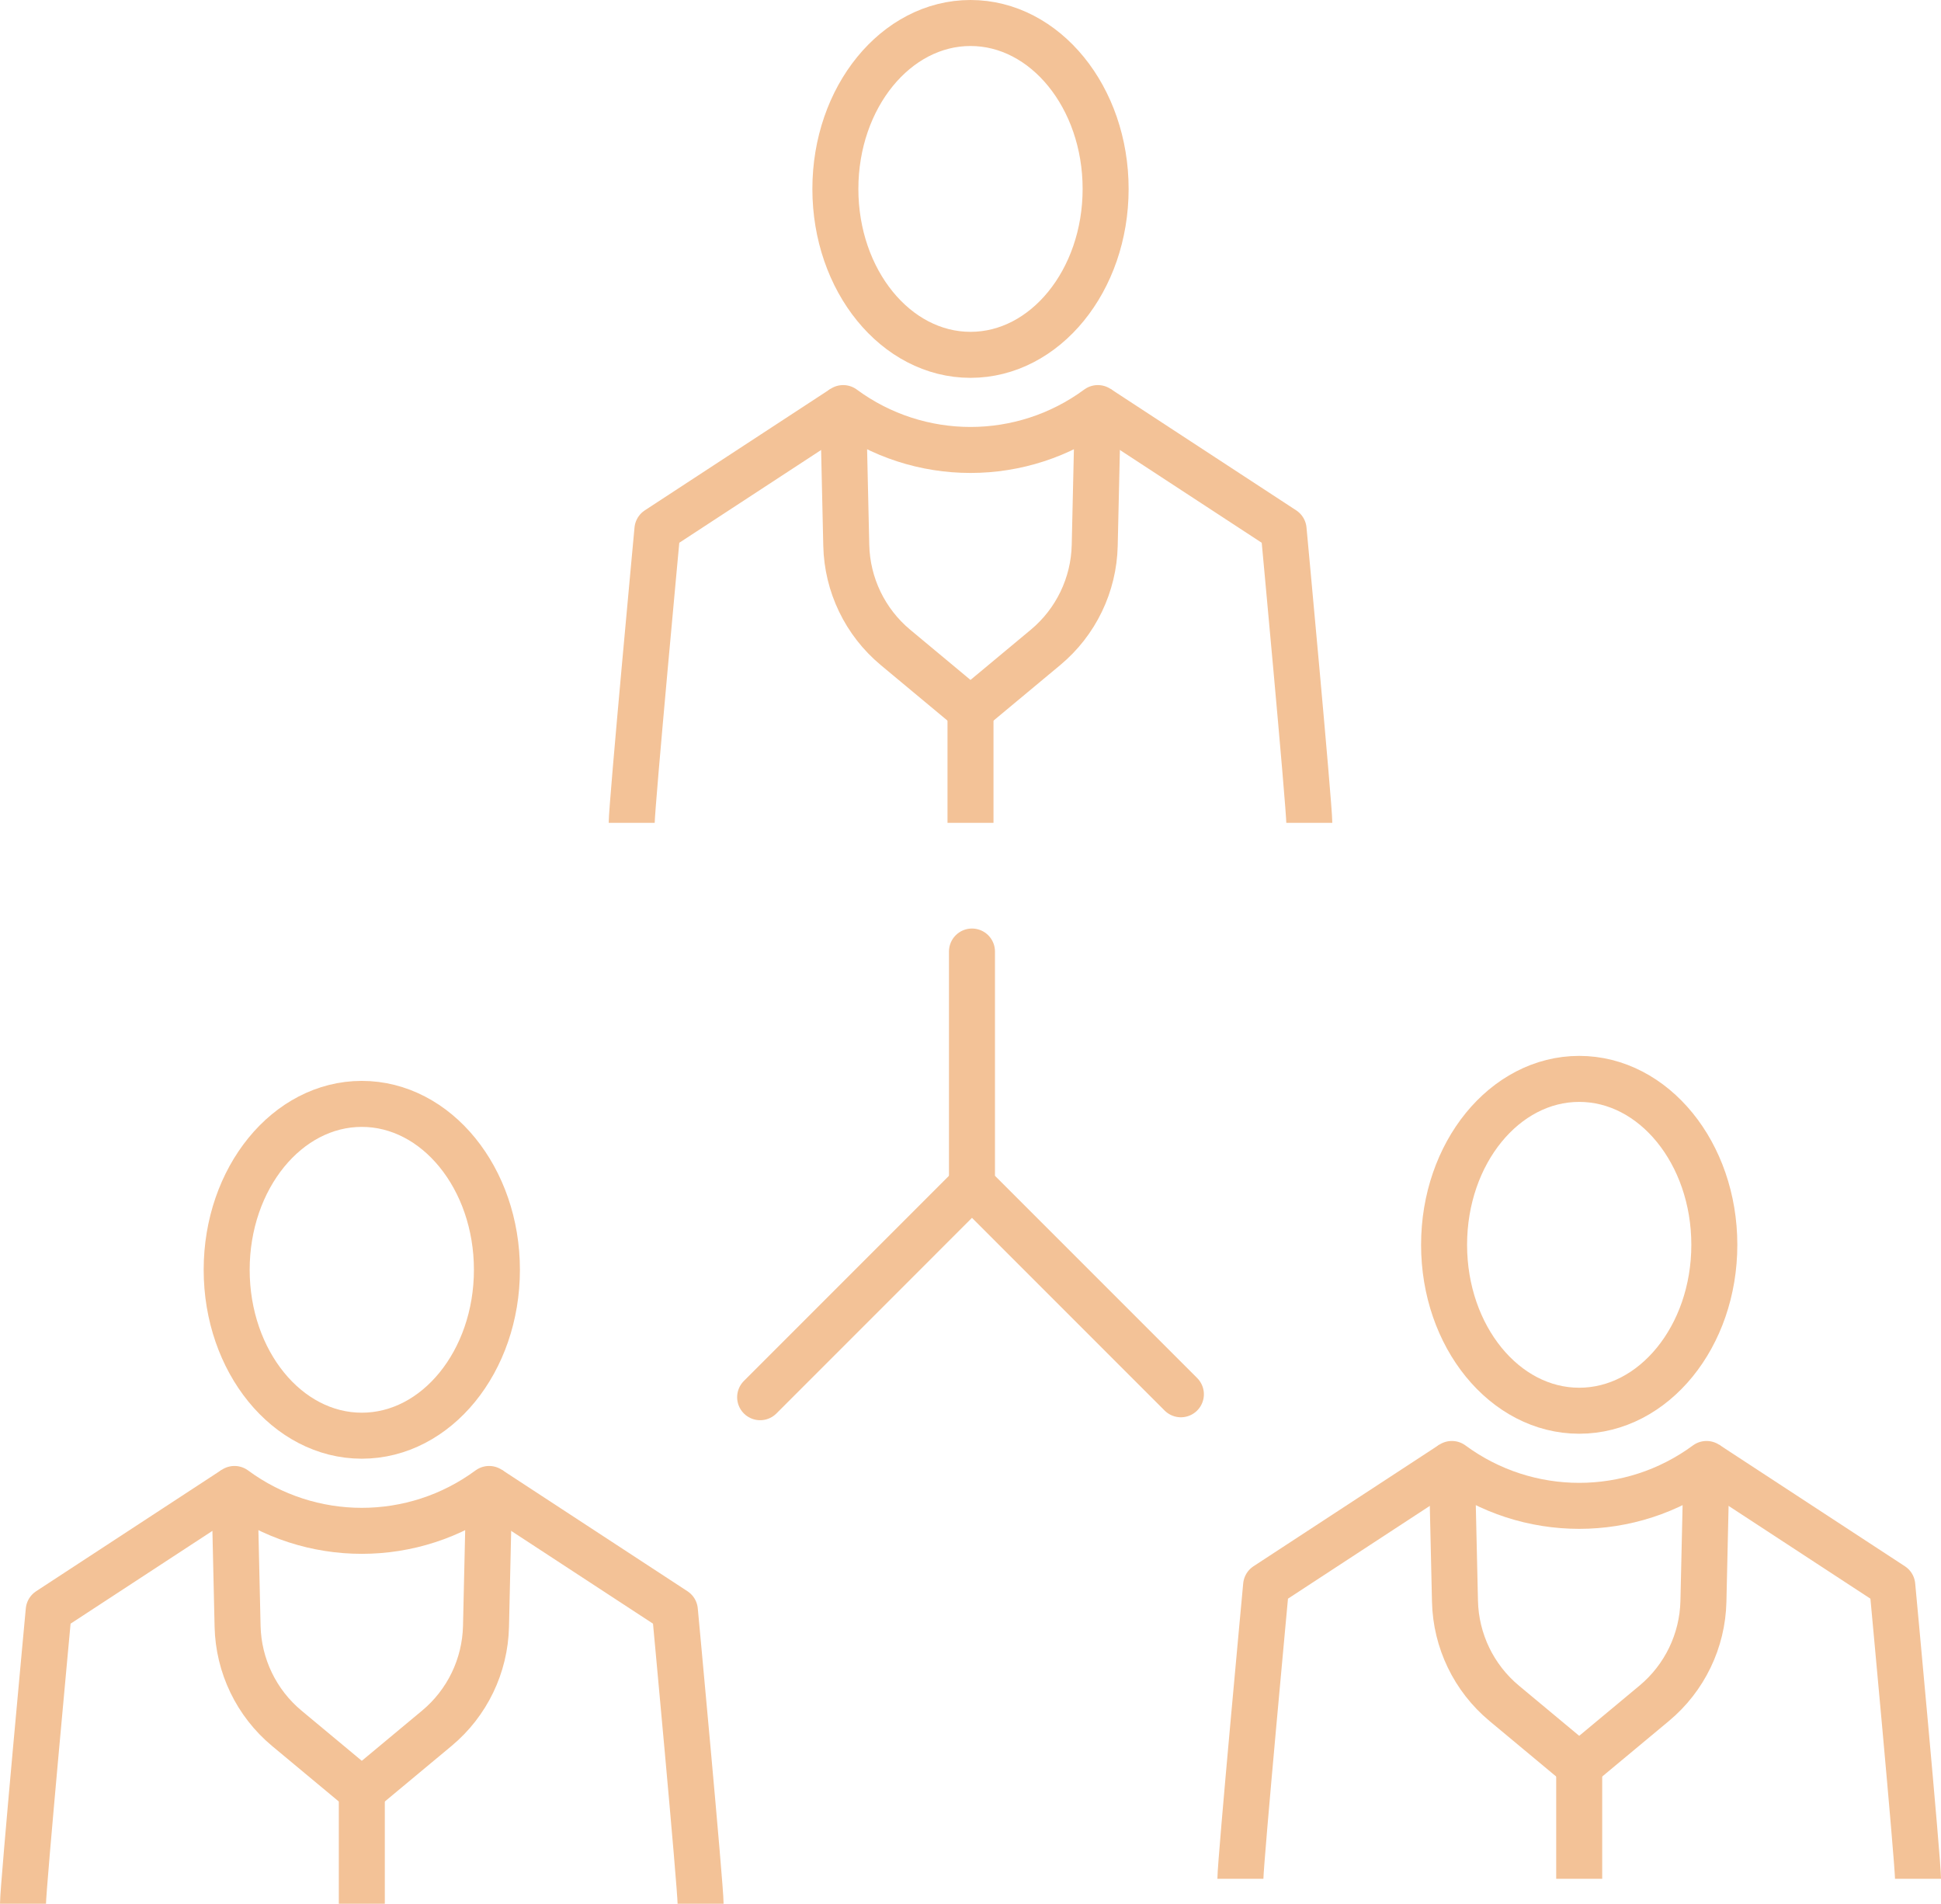 <?xml version="1.0" encoding="utf-8"?>
<!-- Generator: Adobe Illustrator 16.0.0, SVG Export Plug-In . SVG Version: 6.00 Build 0)  -->
<!DOCTYPE svg PUBLIC "-//W3C//DTD SVG 1.1//EN" "http://www.w3.org/Graphics/SVG/1.1/DTD/svg11.dtd">
<svg version="1.1" id="Layer_1" xmlns="http://www.w3.org/2000/svg" xmlns:xlink="http://www.w3.org/1999/xlink" x="0px" y="0px"
	 width="126.596px" height="124.15px" viewBox="0 0 126.596 124.15" enable-background="new 0 0 126.596 124.15"
	 xml:space="preserve">
<g>
	<defs>
		<rect id="SVGID_1_" width="126.596" height="124.15"/>
	</defs>
	<clipPath id="SVGID_2_">
		<use xlink:href="#SVGID_1_"  overflow="visible"/>
	</clipPath>
	
		<path clip-path="url(#SVGID_2_)" fill="none" stroke="#F3C297" stroke-width="3" stroke-linejoin="round" stroke-miterlimit="10" d="
		M41.201,53.661c0-1.143,1.677-19.125,1.677-19.125l12.115-7.924"/>
	
		<path clip-path="url(#SVGID_2_)" fill="none" stroke="#F3C297" stroke-width="3" stroke-linecap="round" stroke-linejoin="round" stroke-miterlimit="10" d="
		M54.993,26.612L54.993,26.612l0.203,8.958c0.059,2.575,1.229,5,3.208,6.648l4.894,4.074l4.894-4.074
		c1.979-1.648,3.149-4.073,3.208-6.648l0.204-8.958C66.665,30.253,59.931,30.253,54.993,26.612z"/>
	
		<path clip-path="url(#SVGID_2_)" fill="none" stroke="#F3C297" stroke-width="3" stroke-linejoin="round" stroke-miterlimit="10" d="
		M85.395,53.661c0-1.143-1.676-19.125-1.676-19.125l-12.115-7.924"/>
	
		<ellipse clip-path="url(#SVGID_2_)" fill="none" stroke="#F3C297" stroke-width="3" stroke-linecap="round" stroke-linejoin="round" stroke-miterlimit="10" cx="63.298" cy="12.32" rx="8.813" ry="10.82"/>
	
		<path clip-path="url(#SVGID_2_)" fill="none" stroke="#F3C297" stroke-width="3" stroke-linejoin="round" stroke-miterlimit="10" d="
		M1.5,124.15c0-1.144,1.677-19.125,1.677-19.125L15.292,97.1"/>
	
		<path clip-path="url(#SVGID_2_)" fill="none" stroke="#F3C297" stroke-width="3" stroke-linecap="round" stroke-linejoin="round" stroke-miterlimit="10" d="
		M15.292,97.1L15.292,97.1l0.204,8.959c0.059,2.575,1.228,4.999,3.207,6.647l4.895,4.073l4.893-4.073
		c1.98-1.648,3.149-4.072,3.207-6.647l0.204-8.959C26.964,100.741,20.23,100.74,15.292,97.1z"/>
	
		<path clip-path="url(#SVGID_2_)" fill="none" stroke="#F3C297" stroke-width="3" stroke-linejoin="round" stroke-miterlimit="10" d="
		M45.694,124.15c0-1.144-1.677-19.125-1.677-19.125L31.902,97.1"/>
	
		<ellipse clip-path="url(#SVGID_2_)" fill="none" stroke="#F3C297" stroke-width="3" stroke-linecap="round" stroke-linejoin="round" stroke-miterlimit="10" cx="23.597" cy="82.807" rx="8.813" ry="10.819"/>
	
		<line clip-path="url(#SVGID_2_)" fill="none" stroke="#F3C297" stroke-width="3" stroke-linejoin="round" stroke-miterlimit="10" x1="23.598" y1="116.781" x2="23.598" y2="124.15"/>
	
		<path clip-path="url(#SVGID_2_)" fill="none" stroke="#F3C297" stroke-width="3" stroke-linejoin="round" stroke-miterlimit="10" d="
		M80.902,122.52c0-1.143,1.676-19.125,1.676-19.125l12.115-7.925"/>
	
		<path clip-path="url(#SVGID_2_)" fill="none" stroke="#F3C297" stroke-width="3" stroke-linecap="round" stroke-linejoin="round" stroke-miterlimit="10" d="
		M94.693,95.47L94.693,95.47l0.204,8.959c0.059,2.575,1.229,4.999,3.208,6.647l4.894,4.074l4.894-4.074
		c1.979-1.648,3.149-4.072,3.208-6.647l0.203-8.959C106.365,99.111,99.632,99.111,94.693,95.47z"/>
	
		<path clip-path="url(#SVGID_2_)" fill="none" stroke="#F3C297" stroke-width="3" stroke-linejoin="round" stroke-miterlimit="10" d="
		M125.096,122.52c0-1.143-1.677-19.125-1.677-19.125l-12.115-7.925"/>
	
		<ellipse clip-path="url(#SVGID_2_)" fill="none" stroke="#F3C297" stroke-width="3" stroke-linecap="round" stroke-linejoin="round" stroke-miterlimit="10" cx="102.999" cy="81.178" rx="8.813" ry="10.82"/>
	
		<line clip-path="url(#SVGID_2_)" fill="none" stroke="#F3C297" stroke-width="3" stroke-linejoin="round" stroke-miterlimit="10" x1="102.999" y1="115.151" x2="102.999" y2="122.52"/>
	
		<line clip-path="url(#SVGID_2_)" fill="none" stroke="#F3C297" stroke-width="3" stroke-linecap="round" stroke-linejoin="round" stroke-miterlimit="10" x1="63.394" y1="77.298" x2="49.578" y2="91.116"/>
	
		<polyline clip-path="url(#SVGID_2_)" fill="none" stroke="#F3C297" stroke-width="3" stroke-linecap="round" stroke-linejoin="round" stroke-miterlimit="10" points="
		63.394,62.052 63.394,77.298 77.02,90.925 	"/>
	
		<line clip-path="url(#SVGID_2_)" fill="none" stroke="#F3C297" stroke-width="3" stroke-linejoin="round" stroke-miterlimit="10" x1="63.298" y1="46.292" x2="63.298" y2="53.661"/>
</g>
</svg>
